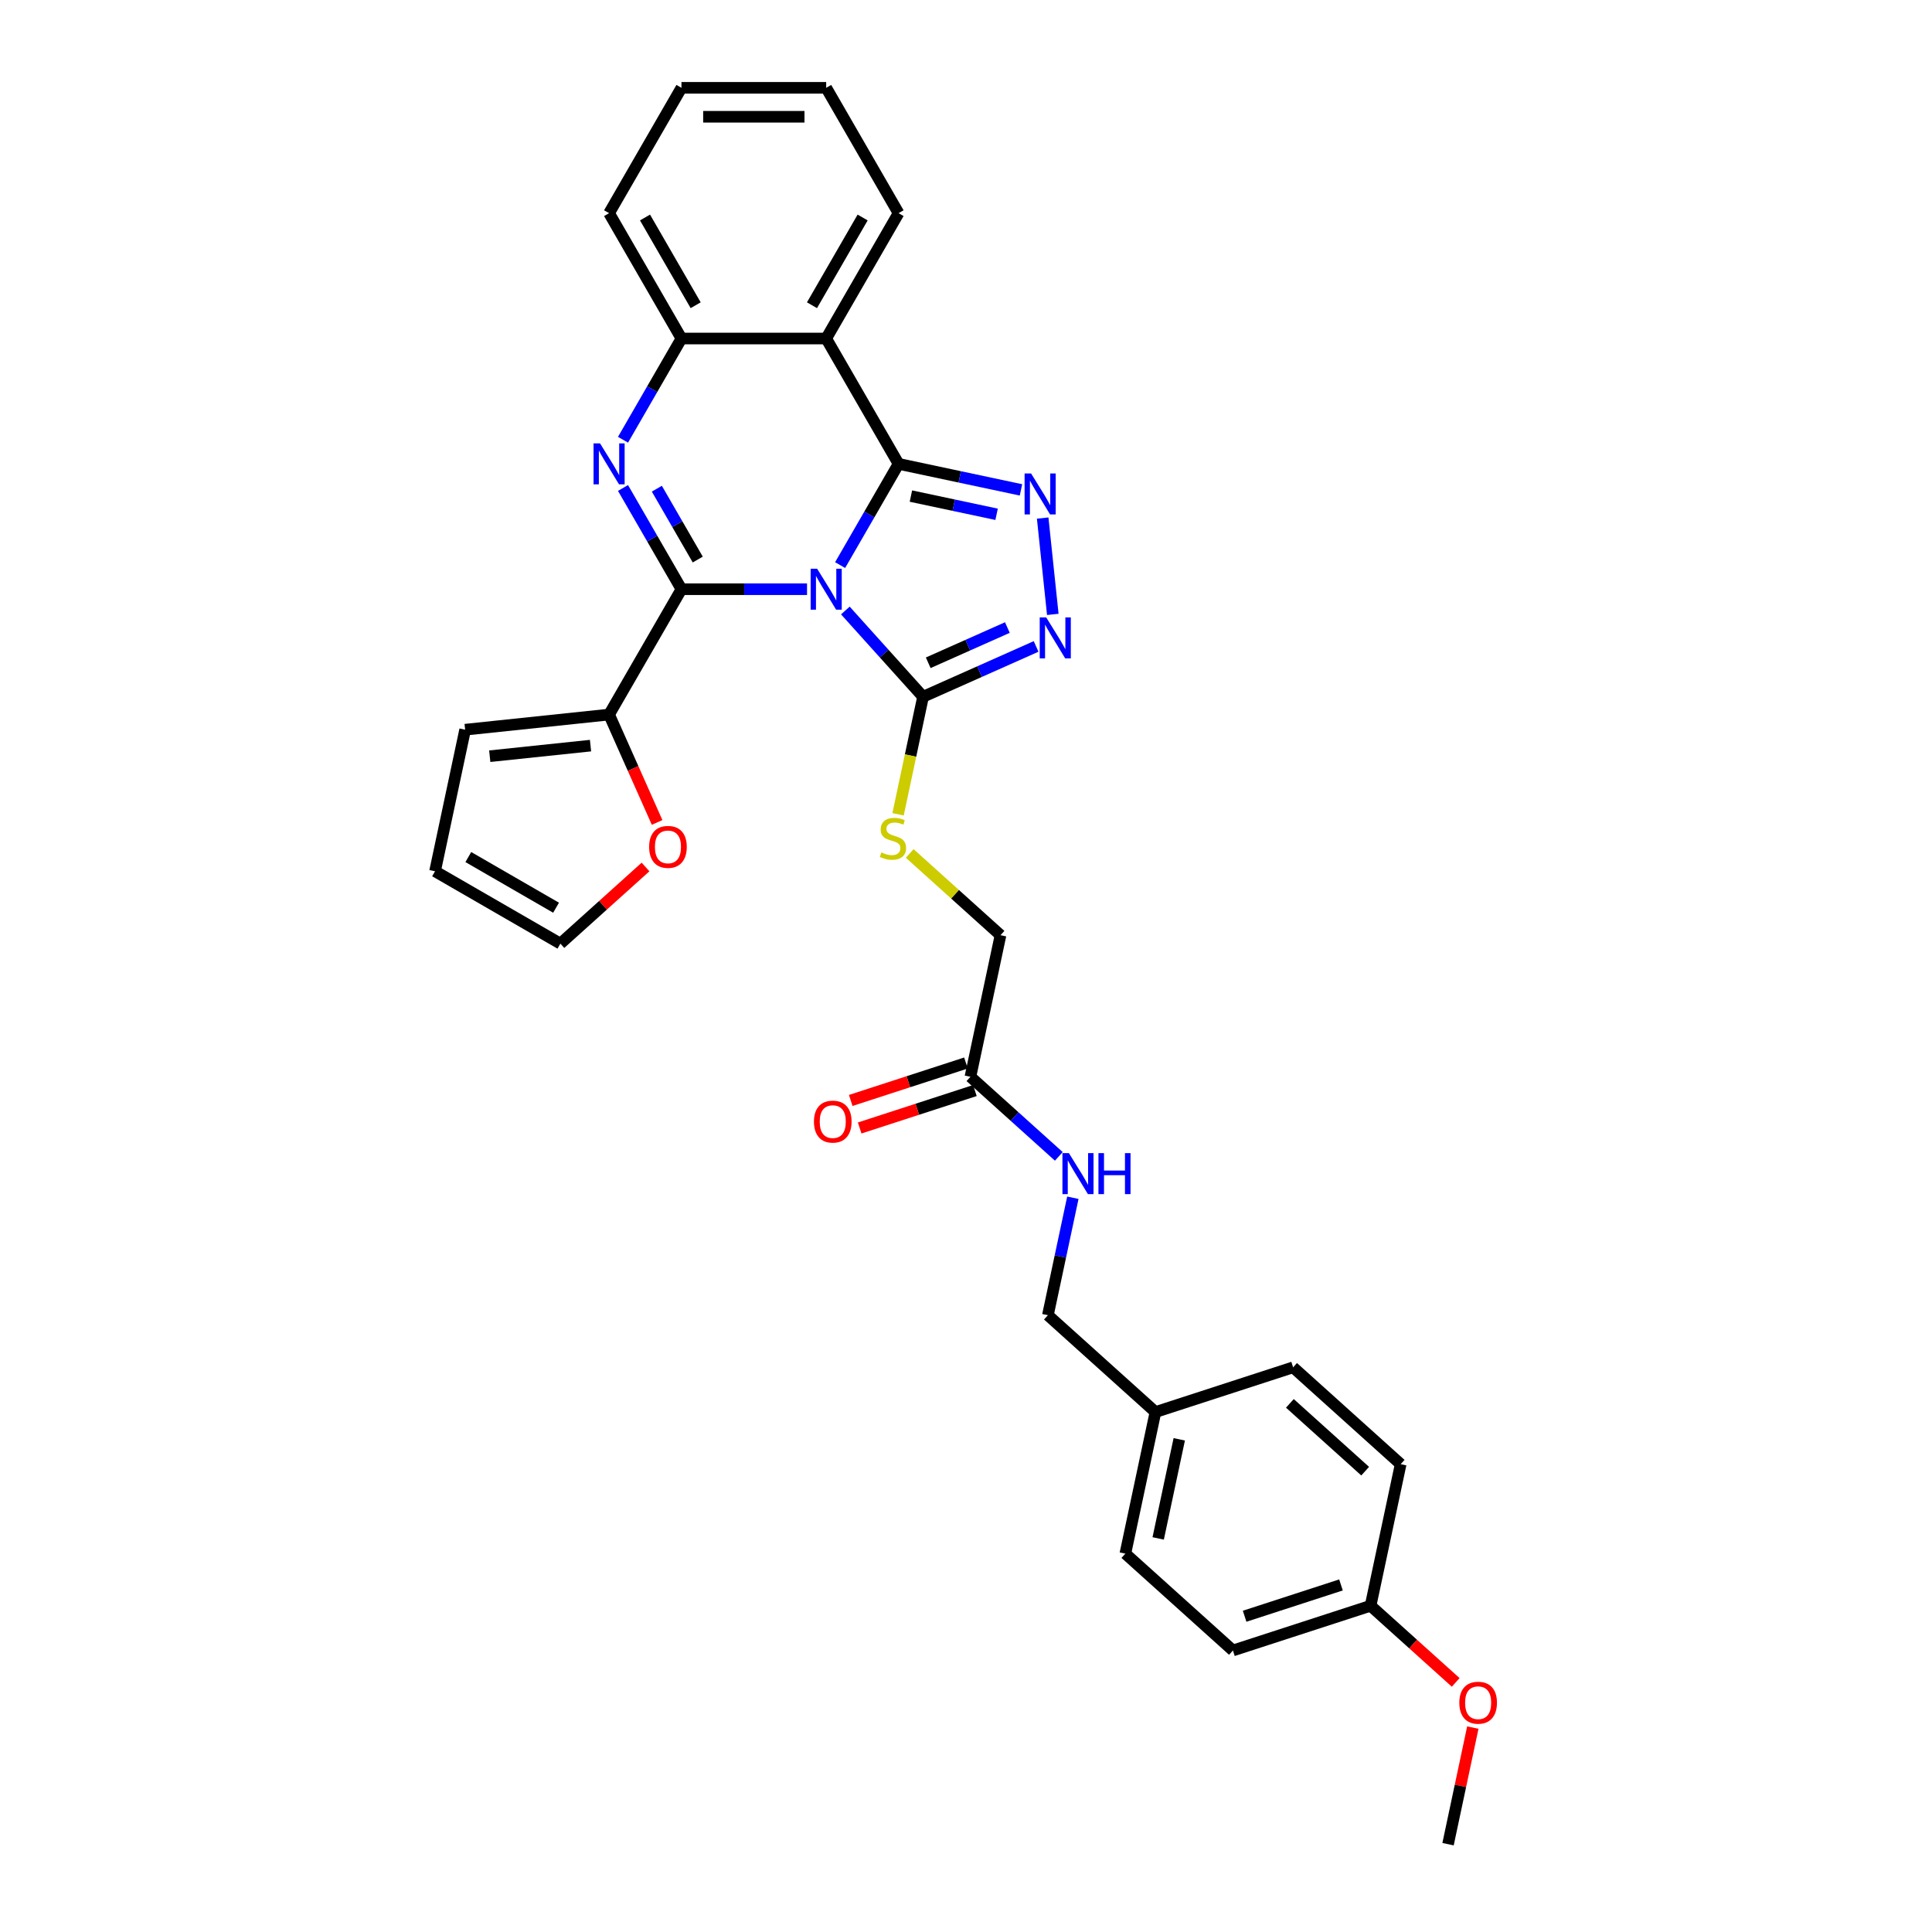 <?xml version='1.0' encoding='iso-8859-1'?>
<svg version='1.1' baseProfile='full'
              xmlns='http://www.w3.org/2000/svg'
                      xmlns:rdkit='http://www.rdkit.org/xml'
                      xmlns:xlink='http://www.w3.org/1999/xlink'
                  xml:space='preserve'
width='1000px' height='1000px' viewBox='0 0 1000 1000'>
<!-- END OF HEADER -->
<rect style='opacity:1.0;fill:#FFFFFF;stroke:none' width='1000' height='1000' x='0' y='0'> </rect>
<path class='bond-0' d='M 434.842,292.494 L 449.969,266.294' style='fill:none;fill-rule:evenodd;stroke:#0000FF;stroke-width:6px;stroke-linecap:butt;stroke-linejoin:miter;stroke-opacity:1' />
<path class='bond-0' d='M 449.969,266.294 L 465.095,240.095' style='fill:none;fill-rule:evenodd;stroke:#000000;stroke-width:6px;stroke-linecap:butt;stroke-linejoin:miter;stroke-opacity:1' />
<path class='bond-1' d='M 417.717,304.975 L 385.218,304.975' style='fill:none;fill-rule:evenodd;stroke:#0000FF;stroke-width:6px;stroke-linecap:butt;stroke-linejoin:miter;stroke-opacity:1' />
<path class='bond-1' d='M 385.218,304.975 L 352.719,304.975' style='fill:none;fill-rule:evenodd;stroke:#000000;stroke-width:6px;stroke-linecap:butt;stroke-linejoin:miter;stroke-opacity:1' />
<path class='bond-4' d='M 437.555,315.991 L 457.661,338.32' style='fill:none;fill-rule:evenodd;stroke:#0000FF;stroke-width:6px;stroke-linecap:butt;stroke-linejoin:miter;stroke-opacity:1' />
<path class='bond-4' d='M 457.661,338.32 L 477.766,360.649' style='fill:none;fill-rule:evenodd;stroke:#000000;stroke-width:6px;stroke-linecap:butt;stroke-linejoin:miter;stroke-opacity:1' />
<path class='bond-3' d='M 465.095,240.095 L 496.775,246.829' style='fill:none;fill-rule:evenodd;stroke:#000000;stroke-width:6px;stroke-linecap:butt;stroke-linejoin:miter;stroke-opacity:1' />
<path class='bond-3' d='M 496.775,246.829 L 528.456,253.563' style='fill:none;fill-rule:evenodd;stroke:#0000FF;stroke-width:6px;stroke-linecap:butt;stroke-linejoin:miter;stroke-opacity:1' />
<path class='bond-3' d='M 471.484,256.771 L 493.66,261.485' style='fill:none;fill-rule:evenodd;stroke:#000000;stroke-width:6px;stroke-linecap:butt;stroke-linejoin:miter;stroke-opacity:1' />
<path class='bond-3' d='M 493.66,261.485 L 515.837,266.199' style='fill:none;fill-rule:evenodd;stroke:#0000FF;stroke-width:6px;stroke-linecap:butt;stroke-linejoin:miter;stroke-opacity:1' />
<path class='bond-5' d='M 465.095,240.095 L 427.636,175.215' style='fill:none;fill-rule:evenodd;stroke:#000000;stroke-width:6px;stroke-linecap:butt;stroke-linejoin:miter;stroke-opacity:1' />
<path class='bond-2' d='M 352.719,304.975 L 337.593,278.776' style='fill:none;fill-rule:evenodd;stroke:#000000;stroke-width:6px;stroke-linecap:butt;stroke-linejoin:miter;stroke-opacity:1' />
<path class='bond-2' d='M 337.593,278.776 L 322.467,252.576' style='fill:none;fill-rule:evenodd;stroke:#0000FF;stroke-width:6px;stroke-linecap:butt;stroke-linejoin:miter;stroke-opacity:1' />
<path class='bond-2' d='M 361.157,289.624 L 350.569,271.284' style='fill:none;fill-rule:evenodd;stroke:#000000;stroke-width:6px;stroke-linecap:butt;stroke-linejoin:miter;stroke-opacity:1' />
<path class='bond-2' d='M 350.569,271.284 L 339.981,252.944' style='fill:none;fill-rule:evenodd;stroke:#0000FF;stroke-width:6px;stroke-linecap:butt;stroke-linejoin:miter;stroke-opacity:1' />
<path class='bond-8' d='M 352.719,304.975 L 315.261,369.855' style='fill:none;fill-rule:evenodd;stroke:#000000;stroke-width:6px;stroke-linecap:butt;stroke-linejoin:miter;stroke-opacity:1' />
<path class='bond-7' d='M 322.467,227.614 L 337.593,201.414' style='fill:none;fill-rule:evenodd;stroke:#0000FF;stroke-width:6px;stroke-linecap:butt;stroke-linejoin:miter;stroke-opacity:1' />
<path class='bond-7' d='M 337.593,201.414 L 352.719,175.215' style='fill:none;fill-rule:evenodd;stroke:#000000;stroke-width:6px;stroke-linecap:butt;stroke-linejoin:miter;stroke-opacity:1' />
<path class='bond-31' d='M 539.687,268.152 L 544.927,318.01' style='fill:none;fill-rule:evenodd;stroke:#0000FF;stroke-width:6px;stroke-linecap:butt;stroke-linejoin:miter;stroke-opacity:1' />
<path class='bond-6' d='M 477.766,360.649 L 507.026,347.622' style='fill:none;fill-rule:evenodd;stroke:#000000;stroke-width:6px;stroke-linecap:butt;stroke-linejoin:miter;stroke-opacity:1' />
<path class='bond-6' d='M 507.026,347.622 L 536.287,334.594' style='fill:none;fill-rule:evenodd;stroke:#0000FF;stroke-width:6px;stroke-linecap:butt;stroke-linejoin:miter;stroke-opacity:1' />
<path class='bond-6' d='M 480.45,343.053 L 500.932,333.934' style='fill:none;fill-rule:evenodd;stroke:#000000;stroke-width:6px;stroke-linecap:butt;stroke-linejoin:miter;stroke-opacity:1' />
<path class='bond-6' d='M 500.932,333.934 L 521.414,324.814' style='fill:none;fill-rule:evenodd;stroke:#0000FF;stroke-width:6px;stroke-linecap:butt;stroke-linejoin:miter;stroke-opacity:1' />
<path class='bond-9' d='M 477.766,360.649 L 471.301,391.064' style='fill:none;fill-rule:evenodd;stroke:#000000;stroke-width:6px;stroke-linecap:butt;stroke-linejoin:miter;stroke-opacity:1' />
<path class='bond-9' d='M 471.301,391.064 L 464.836,421.478' style='fill:none;fill-rule:evenodd;stroke:#CCCC00;stroke-width:6px;stroke-linecap:butt;stroke-linejoin:miter;stroke-opacity:1' />
<path class='bond-19' d='M 427.636,175.215 L 465.095,110.335' style='fill:none;fill-rule:evenodd;stroke:#000000;stroke-width:6px;stroke-linecap:butt;stroke-linejoin:miter;stroke-opacity:1' />
<path class='bond-19' d='M 420.279,157.991 L 446.5,112.575' style='fill:none;fill-rule:evenodd;stroke:#000000;stroke-width:6px;stroke-linecap:butt;stroke-linejoin:miter;stroke-opacity:1' />
<path class='bond-32' d='M 427.636,175.215 L 352.719,175.215' style='fill:none;fill-rule:evenodd;stroke:#000000;stroke-width:6px;stroke-linecap:butt;stroke-linejoin:miter;stroke-opacity:1' />
<path class='bond-26' d='M 352.719,175.215 L 315.261,110.335' style='fill:none;fill-rule:evenodd;stroke:#000000;stroke-width:6px;stroke-linecap:butt;stroke-linejoin:miter;stroke-opacity:1' />
<path class='bond-26' d='M 360.077,157.991 L 333.856,112.575' style='fill:none;fill-rule:evenodd;stroke:#000000;stroke-width:6px;stroke-linecap:butt;stroke-linejoin:miter;stroke-opacity:1' />
<path class='bond-11' d='M 315.261,369.855 L 327.691,397.775' style='fill:none;fill-rule:evenodd;stroke:#000000;stroke-width:6px;stroke-linecap:butt;stroke-linejoin:miter;stroke-opacity:1' />
<path class='bond-11' d='M 327.691,397.775 L 340.122,425.694' style='fill:none;fill-rule:evenodd;stroke:#FF0000;stroke-width:6px;stroke-linecap:butt;stroke-linejoin:miter;stroke-opacity:1' />
<path class='bond-12' d='M 315.261,369.855 L 240.754,377.686' style='fill:none;fill-rule:evenodd;stroke:#000000;stroke-width:6px;stroke-linecap:butt;stroke-linejoin:miter;stroke-opacity:1' />
<path class='bond-12' d='M 305.651,385.931 L 253.496,391.413' style='fill:none;fill-rule:evenodd;stroke:#000000;stroke-width:6px;stroke-linecap:butt;stroke-linejoin:miter;stroke-opacity:1' />
<path class='bond-17' d='M 470.865,441.741 L 494.364,462.9' style='fill:none;fill-rule:evenodd;stroke:#CCCC00;stroke-width:6px;stroke-linecap:butt;stroke-linejoin:miter;stroke-opacity:1' />
<path class='bond-17' d='M 494.364,462.9 L 517.864,484.059' style='fill:none;fill-rule:evenodd;stroke:#000000;stroke-width:6px;stroke-linecap:butt;stroke-linejoin:miter;stroke-opacity:1' />
<path class='bond-10' d='M 502.288,557.339 L 517.864,484.059' style='fill:none;fill-rule:evenodd;stroke:#000000;stroke-width:6px;stroke-linecap:butt;stroke-linejoin:miter;stroke-opacity:1' />
<path class='bond-13' d='M 502.288,557.339 L 525.165,577.938' style='fill:none;fill-rule:evenodd;stroke:#000000;stroke-width:6px;stroke-linecap:butt;stroke-linejoin:miter;stroke-opacity:1' />
<path class='bond-13' d='M 525.165,577.938 L 548.043,598.537' style='fill:none;fill-rule:evenodd;stroke:#0000FF;stroke-width:6px;stroke-linecap:butt;stroke-linejoin:miter;stroke-opacity:1' />
<path class='bond-16' d='M 499.973,550.214 L 470.154,559.903' style='fill:none;fill-rule:evenodd;stroke:#000000;stroke-width:6px;stroke-linecap:butt;stroke-linejoin:miter;stroke-opacity:1' />
<path class='bond-16' d='M 470.154,559.903 L 440.334,569.591' style='fill:none;fill-rule:evenodd;stroke:#FF0000;stroke-width:6px;stroke-linecap:butt;stroke-linejoin:miter;stroke-opacity:1' />
<path class='bond-16' d='M 504.603,564.464 L 474.784,574.153' style='fill:none;fill-rule:evenodd;stroke:#000000;stroke-width:6px;stroke-linecap:butt;stroke-linejoin:miter;stroke-opacity:1' />
<path class='bond-16' d='M 474.784,574.153 L 444.965,583.841' style='fill:none;fill-rule:evenodd;stroke:#FF0000;stroke-width:6px;stroke-linecap:butt;stroke-linejoin:miter;stroke-opacity:1' />
<path class='bond-14' d='M 334.12,448.751 L 312.089,468.588' style='fill:none;fill-rule:evenodd;stroke:#FF0000;stroke-width:6px;stroke-linecap:butt;stroke-linejoin:miter;stroke-opacity:1' />
<path class='bond-14' d='M 312.089,468.588 L 290.058,488.425' style='fill:none;fill-rule:evenodd;stroke:#000000;stroke-width:6px;stroke-linecap:butt;stroke-linejoin:miter;stroke-opacity:1' />
<path class='bond-15' d='M 240.754,377.686 L 225.178,450.966' style='fill:none;fill-rule:evenodd;stroke:#000000;stroke-width:6px;stroke-linecap:butt;stroke-linejoin:miter;stroke-opacity:1' />
<path class='bond-18' d='M 555.309,619.949 L 548.847,650.349' style='fill:none;fill-rule:evenodd;stroke:#0000FF;stroke-width:6px;stroke-linecap:butt;stroke-linejoin:miter;stroke-opacity:1' />
<path class='bond-18' d='M 548.847,650.349 L 542.386,680.748' style='fill:none;fill-rule:evenodd;stroke:#000000;stroke-width:6px;stroke-linecap:butt;stroke-linejoin:miter;stroke-opacity:1' />
<path class='bond-33' d='M 290.058,488.425 L 225.178,450.966' style='fill:none;fill-rule:evenodd;stroke:#000000;stroke-width:6px;stroke-linecap:butt;stroke-linejoin:miter;stroke-opacity:1' />
<path class='bond-33' d='M 287.818,469.83 L 242.402,443.609' style='fill:none;fill-rule:evenodd;stroke:#000000;stroke-width:6px;stroke-linecap:butt;stroke-linejoin:miter;stroke-opacity:1' />
<path class='bond-20' d='M 542.386,680.748 L 598.06,730.877' style='fill:none;fill-rule:evenodd;stroke:#000000;stroke-width:6px;stroke-linecap:butt;stroke-linejoin:miter;stroke-opacity:1' />
<path class='bond-29' d='M 465.095,110.335 L 427.636,45.455' style='fill:none;fill-rule:evenodd;stroke:#000000;stroke-width:6px;stroke-linecap:butt;stroke-linejoin:miter;stroke-opacity:1' />
<path class='bond-22' d='M 598.06,730.877 L 669.311,707.727' style='fill:none;fill-rule:evenodd;stroke:#000000;stroke-width:6px;stroke-linecap:butt;stroke-linejoin:miter;stroke-opacity:1' />
<path class='bond-23' d='M 598.06,730.877 L 582.484,804.157' style='fill:none;fill-rule:evenodd;stroke:#000000;stroke-width:6px;stroke-linecap:butt;stroke-linejoin:miter;stroke-opacity:1' />
<path class='bond-23' d='M 610.38,744.985 L 599.476,796.281' style='fill:none;fill-rule:evenodd;stroke:#000000;stroke-width:6px;stroke-linecap:butt;stroke-linejoin:miter;stroke-opacity:1' />
<path class='bond-21' d='M 709.409,831.136 L 638.158,854.287' style='fill:none;fill-rule:evenodd;stroke:#000000;stroke-width:6px;stroke-linecap:butt;stroke-linejoin:miter;stroke-opacity:1' />
<path class='bond-21' d='M 694.091,820.359 L 644.216,836.564' style='fill:none;fill-rule:evenodd;stroke:#000000;stroke-width:6px;stroke-linecap:butt;stroke-linejoin:miter;stroke-opacity:1' />
<path class='bond-27' d='M 709.409,831.136 L 731.44,850.973' style='fill:none;fill-rule:evenodd;stroke:#000000;stroke-width:6px;stroke-linecap:butt;stroke-linejoin:miter;stroke-opacity:1' />
<path class='bond-27' d='M 731.44,850.973 L 753.471,870.81' style='fill:none;fill-rule:evenodd;stroke:#FF0000;stroke-width:6px;stroke-linecap:butt;stroke-linejoin:miter;stroke-opacity:1' />
<path class='bond-35' d='M 709.409,831.136 L 724.985,757.856' style='fill:none;fill-rule:evenodd;stroke:#000000;stroke-width:6px;stroke-linecap:butt;stroke-linejoin:miter;stroke-opacity:1' />
<path class='bond-24' d='M 669.311,707.727 L 724.985,757.856' style='fill:none;fill-rule:evenodd;stroke:#000000;stroke-width:6px;stroke-linecap:butt;stroke-linejoin:miter;stroke-opacity:1' />
<path class='bond-24' d='M 667.636,726.381 L 706.608,761.472' style='fill:none;fill-rule:evenodd;stroke:#000000;stroke-width:6px;stroke-linecap:butt;stroke-linejoin:miter;stroke-opacity:1' />
<path class='bond-25' d='M 582.484,804.157 L 638.158,854.287' style='fill:none;fill-rule:evenodd;stroke:#000000;stroke-width:6px;stroke-linecap:butt;stroke-linejoin:miter;stroke-opacity:1' />
<path class='bond-30' d='M 315.261,110.335 L 352.719,45.455' style='fill:none;fill-rule:evenodd;stroke:#000000;stroke-width:6px;stroke-linecap:butt;stroke-linejoin:miter;stroke-opacity:1' />
<path class='bond-28' d='M 762.334,894.196 L 755.921,924.371' style='fill:none;fill-rule:evenodd;stroke:#FF0000;stroke-width:6px;stroke-linecap:butt;stroke-linejoin:miter;stroke-opacity:1' />
<path class='bond-28' d='M 755.921,924.371 L 749.507,954.545' style='fill:none;fill-rule:evenodd;stroke:#000000;stroke-width:6px;stroke-linecap:butt;stroke-linejoin:miter;stroke-opacity:1' />
<path class='bond-34' d='M 427.636,45.455 L 352.719,45.455' style='fill:none;fill-rule:evenodd;stroke:#000000;stroke-width:6px;stroke-linecap:butt;stroke-linejoin:miter;stroke-opacity:1' />
<path class='bond-34' d='M 416.399,60.438 L 363.957,60.438' style='fill:none;fill-rule:evenodd;stroke:#000000;stroke-width:6px;stroke-linecap:butt;stroke-linejoin:miter;stroke-opacity:1' />
<path  class='atom-0' d='M 422.947 294.367
L 429.899 305.604
Q 430.588 306.713, 431.697 308.721
Q 432.806 310.729, 432.866 310.849
L 432.866 294.367
L 435.682 294.367
L 435.682 315.583
L 432.776 315.583
L 425.314 303.297
Q 424.445 301.859, 423.516 300.21
Q 422.617 298.562, 422.347 298.053
L 422.347 315.583
L 419.59 315.583
L 419.59 294.367
L 422.947 294.367
' fill='#0000FF'/>
<path  class='atom-3' d='M 310.571 229.487
L 317.523 240.724
Q 318.212 241.833, 319.321 243.841
Q 320.43 245.849, 320.49 245.968
L 320.49 229.487
L 323.307 229.487
L 323.307 250.703
L 320.4 250.703
L 312.938 238.417
Q 312.069 236.978, 311.14 235.33
Q 310.241 233.682, 309.972 233.173
L 309.972 250.703
L 307.215 250.703
L 307.215 229.487
L 310.571 229.487
' fill='#0000FF'/>
<path  class='atom-4' d='M 533.685 245.063
L 540.637 256.3
Q 541.327 257.409, 542.435 259.417
Q 543.544 261.425, 543.604 261.545
L 543.604 245.063
L 546.421 245.063
L 546.421 266.279
L 543.514 266.279
L 536.053 253.993
Q 535.183 252.555, 534.255 250.906
Q 533.356 249.258, 533.086 248.749
L 533.086 266.279
L 530.329 266.279
L 530.329 245.063
L 533.685 245.063
' fill='#0000FF'/>
<path  class='atom-7' d='M 541.516 319.57
L 548.468 330.807
Q 549.158 331.916, 550.266 333.924
Q 551.375 335.931, 551.435 336.051
L 551.435 319.57
L 554.252 319.57
L 554.252 340.786
L 551.345 340.786
L 543.884 328.5
Q 543.014 327.061, 542.085 325.413
Q 541.186 323.765, 540.917 323.255
L 540.917 340.786
L 538.16 340.786
L 538.16 319.57
L 541.516 319.57
' fill='#0000FF'/>
<path  class='atom-10' d='M 456.196 441.211
Q 456.436 441.301, 457.425 441.721
Q 458.414 442.14, 459.493 442.41
Q 460.601 442.65, 461.68 442.65
Q 463.688 442.65, 464.857 441.691
Q 466.025 440.702, 466.025 438.994
Q 466.025 437.825, 465.426 437.106
Q 464.857 436.387, 463.958 435.997
Q 463.059 435.608, 461.56 435.158
Q 459.672 434.589, 458.534 434.049
Q 457.425 433.51, 456.616 432.371
Q 455.837 431.232, 455.837 429.314
Q 455.837 426.647, 457.635 424.999
Q 459.463 423.351, 463.059 423.351
Q 465.516 423.351, 468.303 424.52
L 467.614 426.827
Q 465.066 425.778, 463.149 425.778
Q 461.081 425.778, 459.942 426.647
Q 458.803 427.486, 458.833 428.955
Q 458.833 430.094, 459.403 430.783
Q 460.002 431.472, 460.841 431.862
Q 461.71 432.251, 463.149 432.701
Q 465.066 433.3, 466.205 433.899
Q 467.344 434.499, 468.153 435.727
Q 468.992 436.926, 468.992 438.994
Q 468.992 441.931, 467.014 443.519
Q 465.066 445.077, 461.8 445.077
Q 459.912 445.077, 458.474 444.658
Q 457.065 444.268, 455.387 443.579
L 456.196 441.211
' fill='#CCCC00'/>
<path  class='atom-12' d='M 335.993 438.355
Q 335.993 433.261, 338.51 430.414
Q 341.027 427.567, 345.732 427.567
Q 350.437 427.567, 352.954 430.414
Q 355.471 433.261, 355.471 438.355
Q 355.471 443.51, 352.924 446.446
Q 350.377 449.353, 345.732 449.353
Q 341.057 449.353, 338.51 446.446
Q 335.993 443.54, 335.993 438.355
M 345.732 446.956
Q 348.969 446.956, 350.707 444.798
Q 352.475 442.611, 352.475 438.355
Q 352.475 434.19, 350.707 432.092
Q 348.969 429.965, 345.732 429.965
Q 342.496 429.965, 340.728 432.062
Q 338.99 434.16, 338.99 438.355
Q 338.99 442.641, 340.728 444.798
Q 342.496 446.956, 345.732 446.956
' fill='#FF0000'/>
<path  class='atom-14' d='M 553.272 596.86
L 560.224 608.097
Q 560.914 609.206, 562.022 611.214
Q 563.131 613.222, 563.191 613.342
L 563.191 596.86
L 566.008 596.86
L 566.008 618.076
L 563.101 618.076
L 555.64 605.79
Q 554.771 604.352, 553.842 602.703
Q 552.943 601.055, 552.673 600.546
L 552.673 618.076
L 549.916 618.076
L 549.916 596.86
L 553.272 596.86
' fill='#0000FF'/>
<path  class='atom-14' d='M 568.555 596.86
L 571.432 596.86
L 571.432 605.88
L 582.28 605.88
L 582.28 596.86
L 585.157 596.86
L 585.157 618.076
L 582.28 618.076
L 582.28 608.277
L 571.432 608.277
L 571.432 618.076
L 568.555 618.076
L 568.555 596.86
' fill='#0000FF'/>
<path  class='atom-17' d='M 421.298 580.549
Q 421.298 575.455, 423.815 572.608
Q 426.332 569.761, 431.037 569.761
Q 435.742 569.761, 438.259 572.608
Q 440.777 575.455, 440.777 580.549
Q 440.777 585.704, 438.229 588.64
Q 435.682 591.547, 431.037 591.547
Q 426.362 591.547, 423.815 588.64
Q 421.298 585.734, 421.298 580.549
M 431.037 589.15
Q 434.274 589.15, 436.012 586.992
Q 437.78 584.805, 437.78 580.549
Q 437.78 576.384, 436.012 574.286
Q 434.274 572.159, 431.037 572.159
Q 427.801 572.159, 426.033 574.256
Q 424.295 576.354, 424.295 580.549
Q 424.295 584.835, 426.033 586.992
Q 427.801 589.15, 431.037 589.15
' fill='#FF0000'/>
<path  class='atom-28' d='M 755.344 881.325
Q 755.344 876.231, 757.861 873.384
Q 760.378 870.537, 765.083 870.537
Q 769.788 870.537, 772.305 873.384
Q 774.822 876.231, 774.822 881.325
Q 774.822 886.48, 772.275 889.416
Q 769.728 892.323, 765.083 892.323
Q 760.408 892.323, 757.861 889.416
Q 755.344 886.51, 755.344 881.325
M 765.083 889.926
Q 768.319 889.926, 770.057 887.768
Q 771.825 885.581, 771.825 881.325
Q 771.825 877.16, 770.057 875.062
Q 768.319 872.935, 765.083 872.935
Q 761.847 872.935, 760.078 875.032
Q 758.34 877.13, 758.34 881.325
Q 758.34 885.611, 760.078 887.768
Q 761.847 889.926, 765.083 889.926
' fill='#FF0000'/>
</svg>
